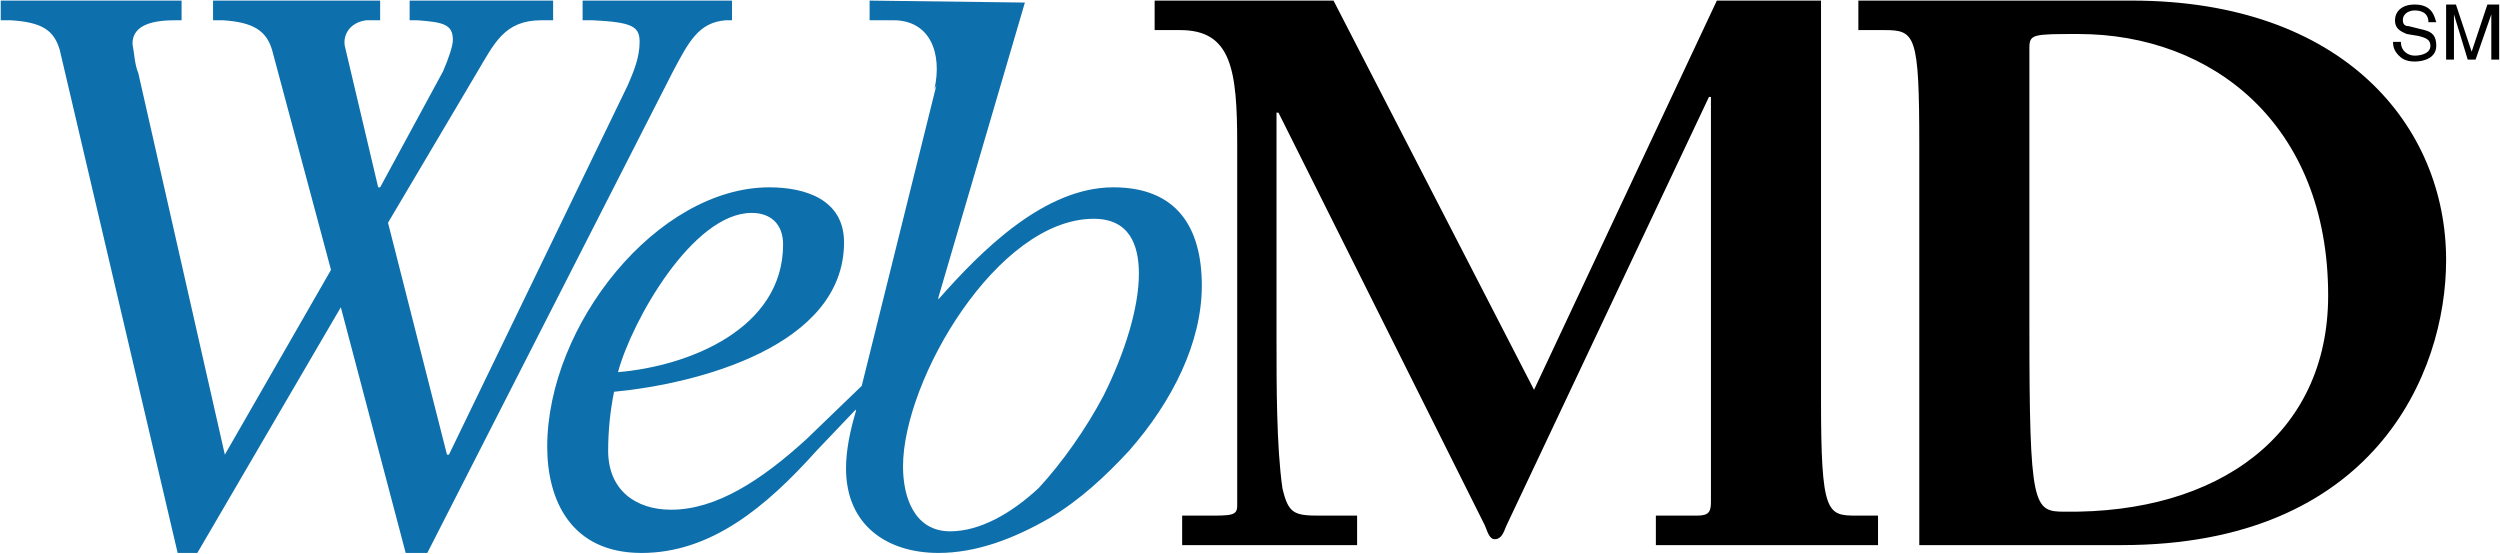 <svg width="2428" height="538" viewBox="0 0 2428 538" fill="none" xmlns="http://www.w3.org/2000/svg">
<path fill-rule="evenodd" clip-rule="evenodd" d="M793.008 437.758C743.373 493.138 689.911 537.028 623.091 537.028C554.364 537.028 531.46 485.499 531.46 433.957C531.46 315.582 638.37 181.942 747.186 181.942C781.543 181.942 819.726 193.407 819.726 235.403C819.726 336.58 676.54 372.857 596.361 380.483C592.572 399.34 590.656 418.524 590.641 437.758C590.641 475.954 617.372 495.032 651.728 495.032C695.644 495.032 739.547 466.408 783.449 426.305L836.911 374.75L909.464 82.671L907.557 86.484C915.196 52.115 903.744 19.664 867.468 19.664H844.563V0.573L995.375 2.479L911.37 288.852V290.745C953.366 243.017 1014.47 181.929 1081.29 181.929C1142.37 181.929 1167.2 220.112 1167.2 277.399C1167.2 332.754 1138.56 390.029 1096.57 437.745C1073.65 462.569 1048.84 485.499 1020.2 502.671C983.923 523.669 947.66 537.015 911.383 537.015C861.748 537.015 821.658 510.284 821.658 454.942C821.658 437.745 825.471 418.666 831.204 399.562V397.668L793.008 437.758ZM1008.73 474.034C1031.65 449.21 1054.56 416.76 1071.73 384.309C1092.73 342.313 1106.1 298.41 1106.1 265.947C1106.1 237.31 1096.55 212.486 1062.2 212.486C968.645 212.486 877.013 369.031 877.013 453.023C877.013 483.567 888.466 516.017 922.823 516.017C951.473 516.03 982.017 498.858 1008.73 474.034ZM600.187 361.418C613.558 311.769 672.74 206.779 730.001 206.779C749.093 206.779 760.545 218.231 760.545 237.323C760.558 319.408 668.926 355.685 600.187 361.418ZM176.361 0.586H0.724V19.677H10.27C40.814 21.584 52.266 29.223 57.999 48.315L172.548 537.041H191.639L331.012 298.41L394.006 537.028H415.004L653.635 69.3C668.913 40.662 678.459 21.571 705.177 19.664H710.91V0.573H565.83V19.664H575.375C613.558 21.571 621.198 25.384 621.198 40.662C621.198 55.928 615.478 69.3 609.745 82.658L436.015 441.571H434.109L376.834 216.312L462.746 71.219C479.918 42.582 489.477 19.677 525.74 19.677H537.192V0.586H397.832V19.677H405.472C430.283 21.584 439.828 23.49 439.828 38.769C439.828 44.488 436.015 55.941 430.283 69.3L369.195 181.942H367.289L334.838 44.488C332.932 33.036 340.558 21.571 355.836 19.664H369.195V0.573H206.917V19.664H216.463C245.1 21.571 258.459 29.21 264.192 48.301L321.466 262.121L218.37 441.571L134.365 71.206C130.551 61.66 130.551 52.115 128.645 42.569C128.645 23.477 149.643 19.664 170.641 19.664H176.361V0.586Z" fill="#0D6FAB"/>
<path fill-rule="evenodd" clip-rule="evenodd" d="M2261.11 286.958C2261.11 422.479 2154.21 498.858 2005.28 496.952C1974.74 496.952 1970.94 493.126 1970.94 317.476V46.395C1970.94 33.036 1974.74 33.036 2018.66 33.036C2148.49 33.036 2261.11 120.854 2261.11 286.958ZM1864.01 529.415V141.852C1864.01 33.036 1860.19 29.21 1829.67 29.21H1804.84V0.573H2070.22C2276.39 0.573 2375.67 122.761 2375.67 252.575C2375.67 363.298 2305.02 529.402 2060.67 529.402L1864.01 529.415ZM1295.12 0.586L1489.85 378.59L1667.39 0.586H1768.57V388.135C1768.57 498.858 1774.29 500.765 1802.94 500.765H1823.94V529.415H1608.18V500.765H1648.29C1659.74 500.765 1661.66 496.965 1661.66 487.419V94.137H1659.74L1463.12 510.311C1461.2 514.137 1459.29 523.682 1451.64 523.682C1445.92 523.682 1444.01 514.137 1442.12 510.311L1241.65 109.402H1239.75V328.967C1239.75 374.763 1239.75 433.971 1245.47 474.047C1251.19 498.871 1256.92 500.778 1281.75 500.778H1318.02V529.428H1148.11V500.778H1172.93C1195.85 500.778 1201.57 500.778 1201.57 491.232V139.946C1201.57 67.406 1195.85 29.223 1146.2 29.223H1121.38V0.586H1295.12ZM2358.48 21.584C2358.48 12.038 2350.83 10.132 2345.11 10.132C2341.29 10.132 2333.66 12.038 2333.66 19.677C2333.66 23.49 2335.55 25.397 2339.38 25.397L2354.66 29.21C2362.28 31.117 2366.11 34.93 2366.11 44.488C2366.11 55.941 2354.66 59.767 2345.11 59.767C2335.57 59.767 2331.74 55.941 2329.83 54.034C2326.01 50.221 2324.11 46.395 2324.11 40.675H2331.74C2331.74 50.221 2339.39 54.034 2345.11 54.034C2350.83 54.034 2360.39 52.128 2360.39 44.488C2360.39 38.769 2356.56 36.849 2348.94 34.943L2337.49 33.036C2333.66 31.13 2326.01 29.223 2326.01 19.677C2326.01 12.038 2331.73 4.399 2345.11 4.399C2362.28 4.399 2364.22 15.851 2366.11 21.584H2358.48ZM2419.56 57.86V27.317V13.957L2404.28 57.873H2396.65L2383.28 13.957V57.86H2375.66V4.399H2385.2L2400.48 50.221L2415.76 4.399H2427.21V57.86H2419.56Z" fill="black"/>
</svg>
